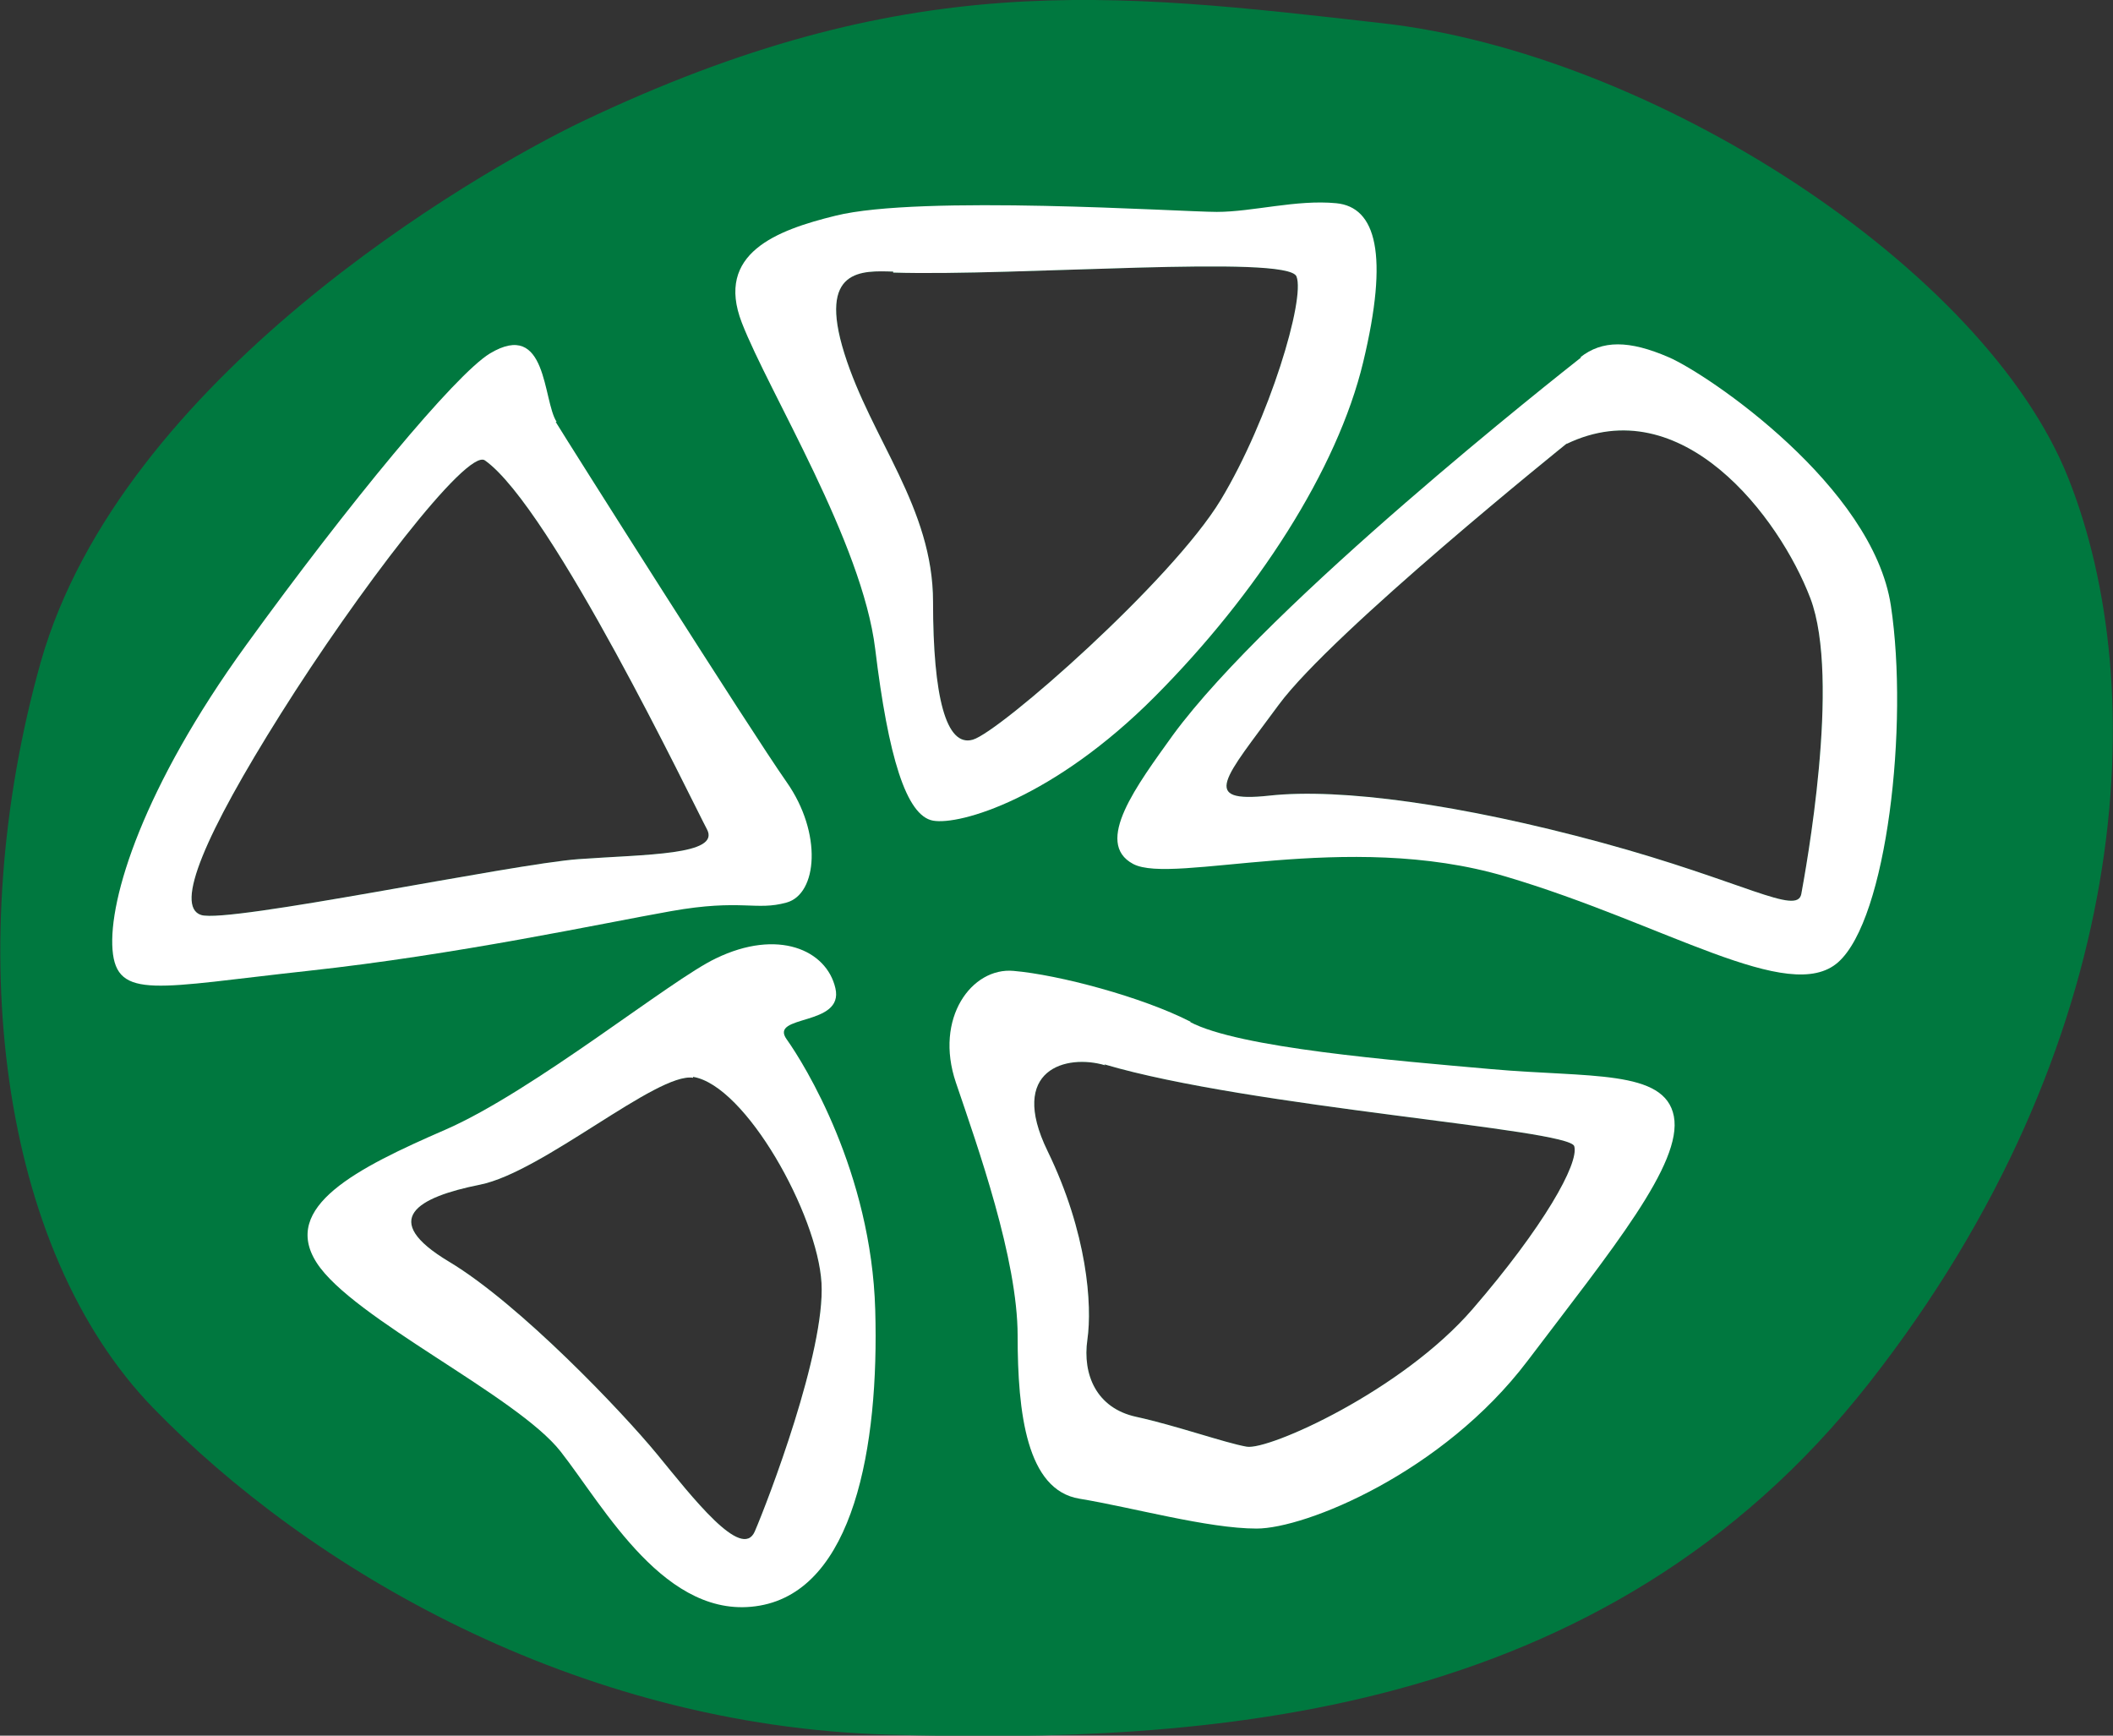 <svg width="28" height="23" viewBox="0 0 28 23" fill="none" xmlns="http://www.w3.org/2000/svg">
<rect x="0" y="0" width="28" height="23" fill="#333333" stroke="none"/>
<g clip-path="url(#clip0_432_3619)">
<path d="M18.302 0.306C21.891 0.702 26.298 3.548 27.406 6.331C28.515 9.113 28.291 13.836 24.767 18.328C21.244 22.821 15.953 23.102 11.783 22.987C7.614 22.872 4.077 20.766 2.032 18.66C-0.013 16.554 -0.514 12.521 0.541 8.769C1.61 5.016 6.255 2.31 7.719 1.608C12.008 -0.434 14.713 -0.102 18.302 0.306ZM14.647 14.117C14.132 13.963 13.354 14.168 13.881 15.252C14.409 16.337 14.475 17.295 14.409 17.754C14.343 18.214 14.528 18.66 15.056 18.775C15.584 18.89 16.23 19.12 16.52 19.171C16.811 19.222 18.579 18.431 19.516 17.346C20.453 16.261 20.928 15.418 20.862 15.189C20.796 14.959 16.573 14.678 14.633 14.104L14.647 14.117ZM20.769 5.871C20.769 5.871 17.655 8.373 16.943 9.343C16.23 10.313 15.887 10.645 16.824 10.543C17.761 10.441 19.357 10.658 21.231 11.168C23.105 11.679 23.817 12.138 23.87 11.845C23.923 11.551 24.398 8.998 23.989 7.926C23.58 6.854 22.287 5.144 20.756 5.884L20.769 5.871ZM11.836 3.599C11.427 3.587 10.833 3.548 11.19 4.684C11.546 5.82 12.364 6.726 12.364 7.977C12.364 9.228 12.536 9.905 12.892 9.802C13.248 9.7 15.531 7.696 16.177 6.624C16.824 5.552 17.299 3.957 17.18 3.663C17.061 3.37 13.472 3.663 11.836 3.612V3.599ZM6.426 6.101C6.189 5.935 4.724 7.862 3.721 9.458C2.718 11.053 2.309 12.011 2.666 12.125C3.022 12.24 6.782 11.449 7.667 11.385C8.551 11.321 9.553 11.334 9.369 10.989C9.184 10.645 7.31 6.726 6.426 6.101ZM9.184 14.282C8.709 14.206 7.191 15.533 6.36 15.699C5.529 15.865 5.014 16.159 5.951 16.72C6.888 17.282 8.247 18.711 8.709 19.273C9.171 19.835 9.831 20.69 10.002 20.294C10.174 19.898 10.939 17.907 10.886 17.001C10.833 16.095 9.883 14.384 9.184 14.27V14.282Z" fill="#00783F"/>
<path d="M15.768 13.542C16.415 13.887 18.473 14.053 19.766 14.168C21.059 14.283 22.062 14.168 22.181 14.793C22.299 15.418 21.363 16.554 20.241 18.035C19.119 19.516 17.299 20.256 16.652 20.256C16.006 20.256 15.003 19.975 14.303 19.86C13.604 19.745 13.485 18.724 13.485 17.703C13.485 16.682 12.957 15.201 12.667 14.346C12.377 13.491 12.878 12.815 13.432 12.866C14.026 12.917 15.135 13.21 15.781 13.542H15.768ZM14.646 14.117C14.132 13.963 13.353 14.168 13.881 15.252C14.409 16.337 14.475 17.295 14.409 17.754C14.343 18.214 14.528 18.66 15.055 18.775C15.583 18.89 16.23 19.12 16.52 19.171C16.81 19.222 18.578 18.431 19.515 17.346C20.452 16.261 20.927 15.418 20.861 15.189C20.795 14.959 16.573 14.678 14.633 14.104L14.646 14.117Z" fill="white"/>
<path d="M20.941 4.735C21.231 4.506 21.587 4.506 22.115 4.735C22.643 4.965 24.82 6.446 25.057 8.028C25.295 9.611 25.005 12.177 24.358 12.751C23.712 13.325 22.062 12.24 19.951 11.615C17.84 10.989 15.544 11.73 15.016 11.449C14.488 11.168 15.069 10.402 15.544 9.739C16.837 7.977 20.663 4.965 20.954 4.735H20.941ZM20.769 5.871C20.769 5.871 17.655 8.373 16.942 9.343C16.23 10.313 15.887 10.645 16.824 10.543C17.761 10.441 19.357 10.658 21.231 11.168C23.105 11.679 23.817 12.138 23.87 11.845C23.923 11.551 24.398 8.998 23.989 7.926C23.58 6.854 22.287 5.144 20.756 5.884L20.769 5.871Z" fill="white"/>
<path d="M16.124 2.808C16.599 2.808 17.18 2.642 17.707 2.693C18.235 2.744 18.407 3.37 18.064 4.799C17.721 6.229 16.652 7.875 15.306 9.228C13.96 10.581 12.72 10.938 12.364 10.875C12.007 10.811 11.77 10.019 11.598 8.603C11.427 7.186 10.186 5.195 9.83 4.276C9.474 3.357 10.292 3.05 11.07 2.859C12.192 2.578 15.649 2.808 16.124 2.808ZM11.836 3.599C11.427 3.587 10.833 3.548 11.189 4.684C11.545 5.82 12.364 6.726 12.364 7.977C12.364 9.228 12.535 9.905 12.891 9.802C13.248 9.7 15.53 7.696 16.177 6.624C16.823 5.552 17.299 3.957 17.18 3.663C17.061 3.37 13.472 3.663 11.836 3.612V3.599Z" fill="white"/>
<path d="M7.363 5.59C7.534 5.871 9.949 9.688 10.424 10.364C10.899 11.04 10.833 11.845 10.424 11.96C10.015 12.074 9.83 11.908 8.893 12.074C7.956 12.24 6.07 12.649 4.077 12.866C2.085 13.083 1.544 13.261 1.491 12.585C1.438 11.908 1.9 10.428 3.259 8.552C4.618 6.675 6.03 4.965 6.492 4.684C7.257 4.225 7.191 5.31 7.376 5.59H7.363ZM6.426 6.101C6.188 5.935 4.724 7.862 3.721 9.458C2.718 11.053 2.309 12.011 2.665 12.125C3.021 12.24 6.782 11.449 7.666 11.385C8.55 11.321 9.553 11.334 9.368 10.989C9.184 10.645 7.31 6.726 6.426 6.101Z" fill="white"/>
<path d="M11.07 13.095C11.189 13.606 10.186 13.44 10.424 13.772C10.661 14.104 11.546 15.533 11.598 17.358C11.651 19.184 11.308 21.06 10.068 21.277C8.827 21.494 8.009 19.975 7.429 19.235C6.848 18.494 4.671 17.473 4.196 16.733C3.721 15.993 4.724 15.482 5.898 14.972C7.072 14.461 8.893 12.98 9.487 12.7C10.305 12.304 10.952 12.585 11.07 13.095ZM9.184 14.282C8.709 14.206 7.191 15.533 6.36 15.699C5.529 15.865 5.014 16.159 5.951 16.72C6.888 17.282 8.247 18.711 8.709 19.273C9.17 19.835 9.83 20.69 10.002 20.294C10.173 19.898 10.938 17.907 10.886 17.001C10.833 16.095 9.883 14.384 9.184 14.27V14.282Z" fill="white"/>
</g>
<defs>
<clipPath id="clip0_432_3619">
<rect width="28" height="23" fill="white"/>
</clipPath>
</defs>
</svg>
